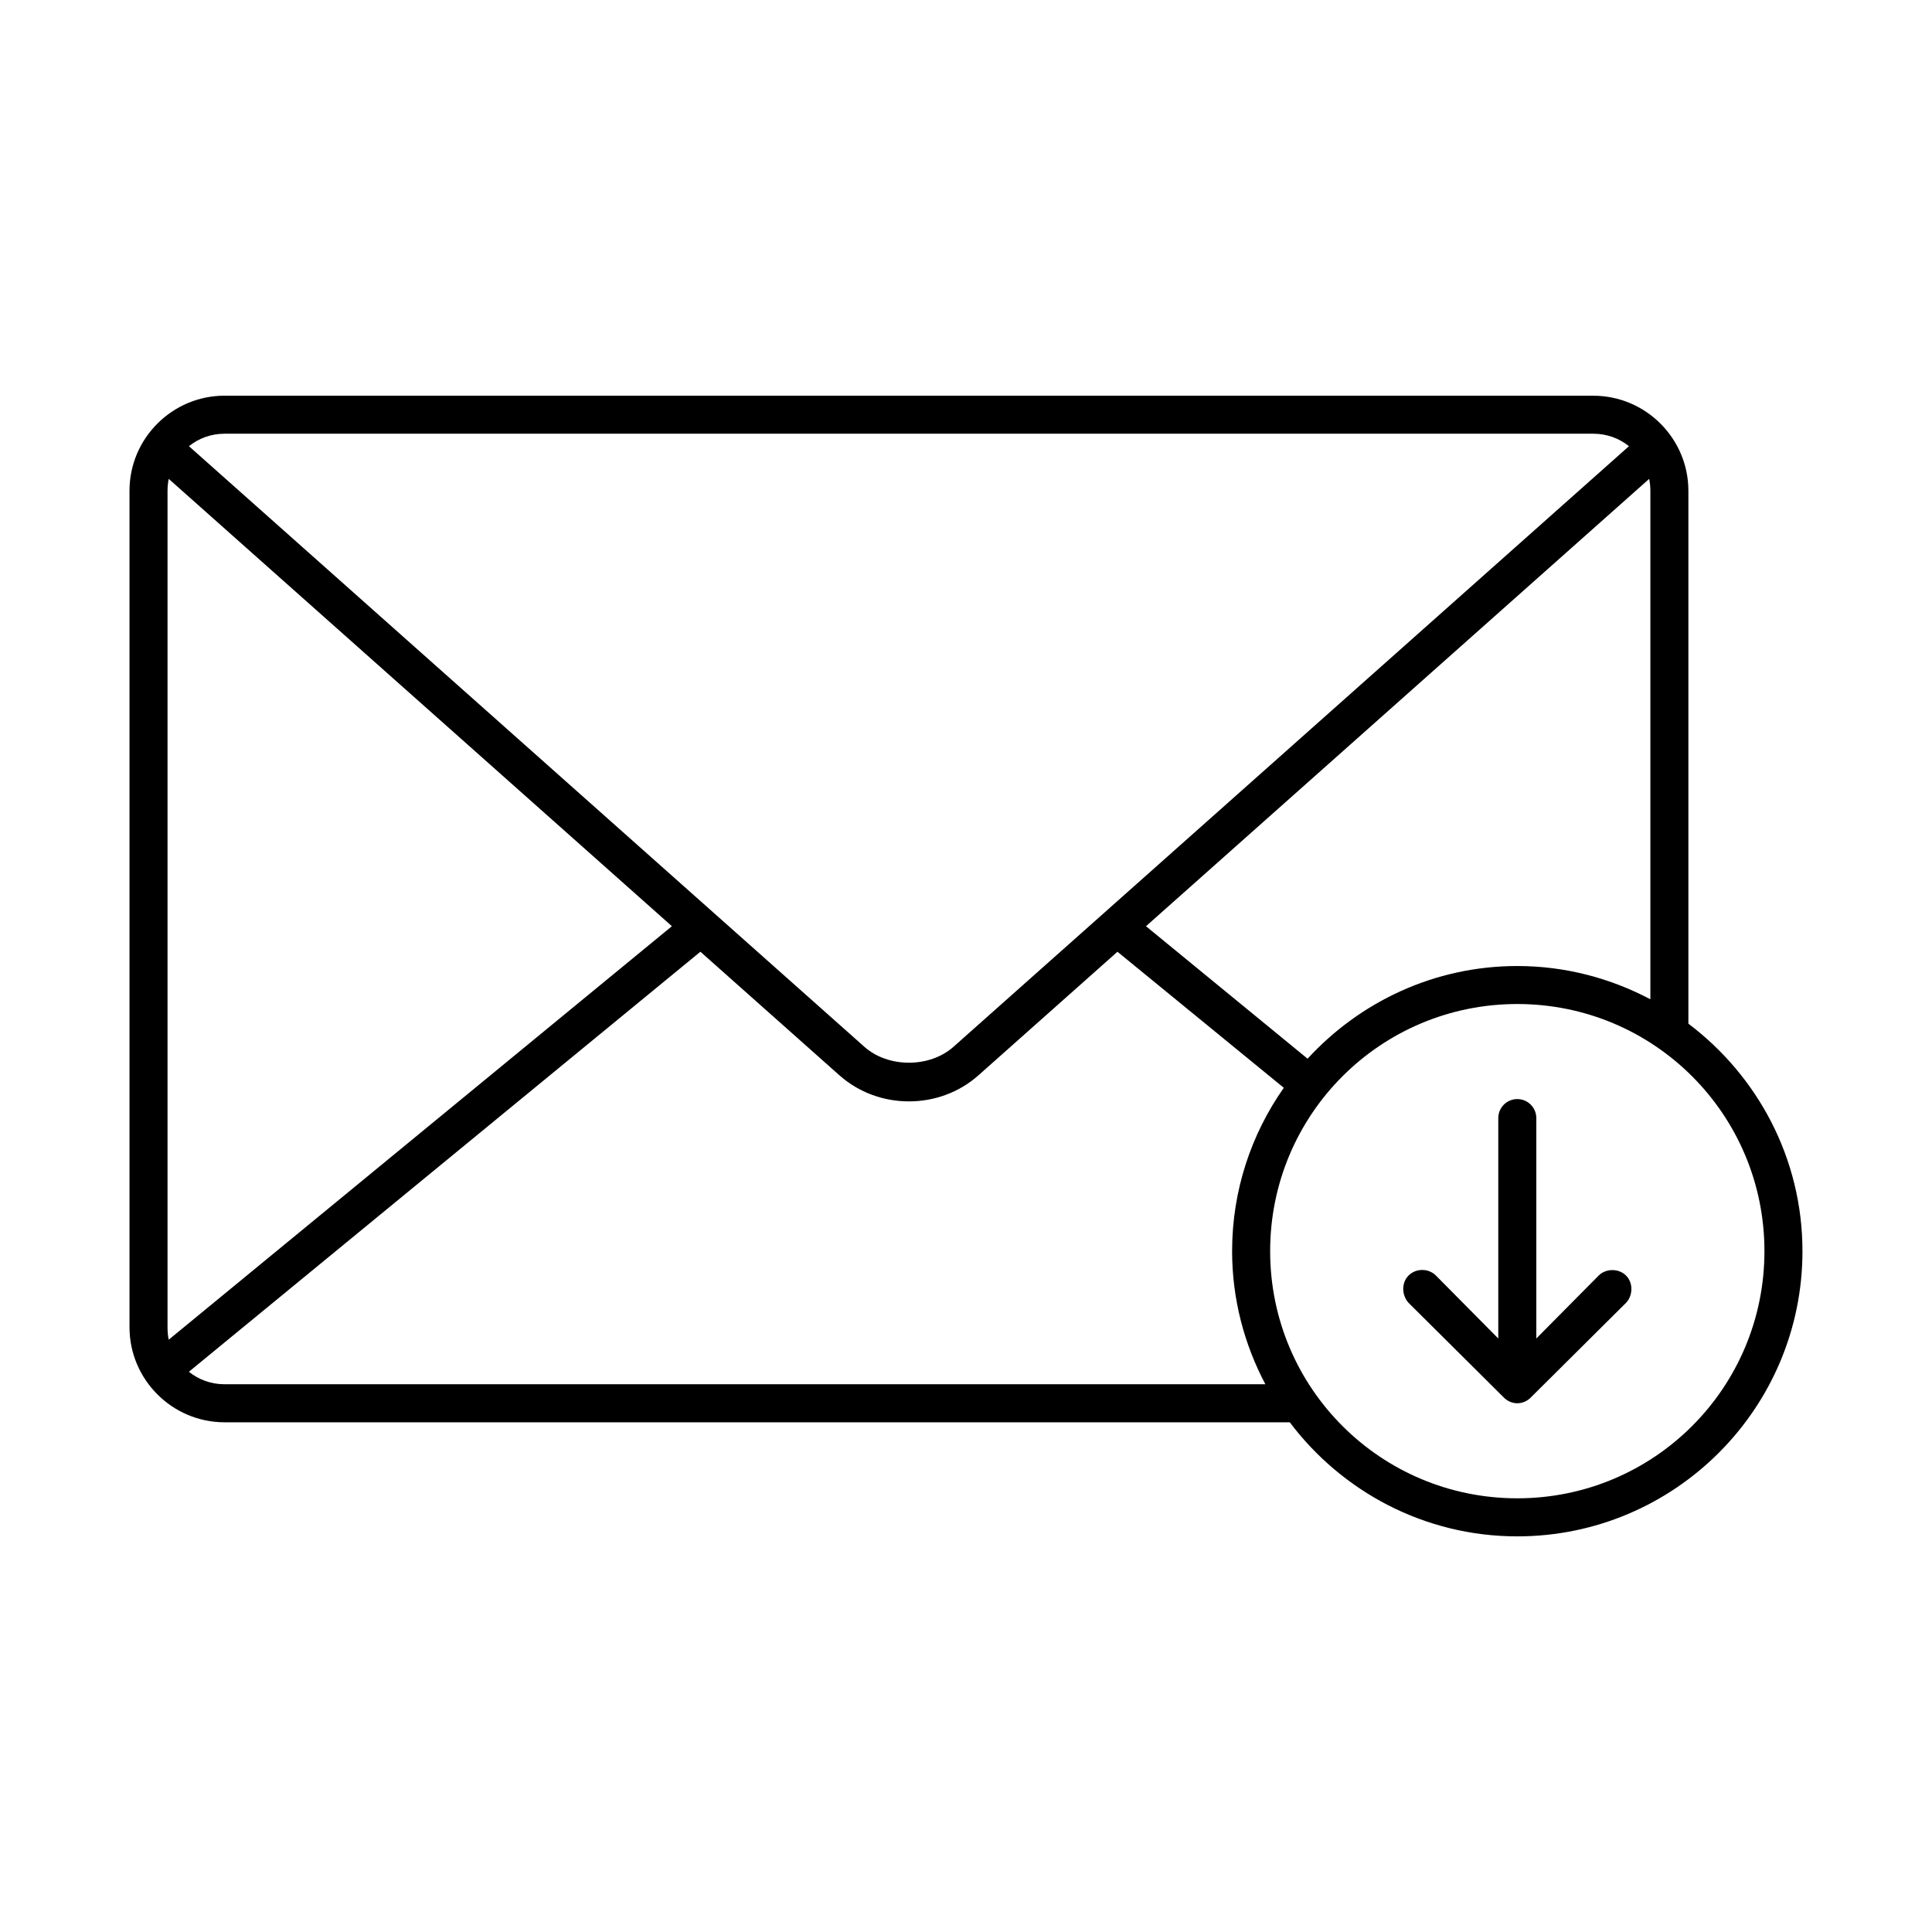 <?xml version="1.0" encoding="UTF-8"?>
<!-- Uploaded to: SVG Repo, www.svgrepo.com, Generator: SVG Repo Mixer Tools -->
<svg fill="#000000" width="800px" height="800px" version="1.1" viewBox="144 144 512 512" xmlns="http://www.w3.org/2000/svg">
 <path d="m203.51 248.86c-13.867 0-25.191 11.32-25.191 25.191v221.68c0 13.867 11.32 25.191 25.191 25.191h282.29c13.805 18.305 35.656 30.23 60.301 30.23 41.676 0 75.57-33.895 75.57-75.57 0-24.645-11.926-46.496-30.23-60.301v-141.22c0-13.867-11.32-25.191-25.191-25.191h-362.74zm0 10.078h362.74c3.621 0 6.867 1.25 9.445 3.305l-179.01 159.17c-6.324 5.621-17.293 5.621-23.617 0l-179-159.17c2.578-2.059 5.824-3.305 9.445-3.305zm-14.801 11.965 133.35 118.55-133.35 109.58c-0.215-1.035-0.312-2.191-0.312-3.305v-221.68c0-1.059 0.117-2.156 0.316-3.148zm392.34 0c0.199 0.992 0.316 2.09 0.316 3.148v134.77c-10.531-5.574-22.543-8.816-35.266-8.816-22 0-41.754 9.512-55.578 24.562l-42.824-35.109 133.35-118.55zm-251.43 125.32 36.84 32.746c10.367 9.215 26.473 9.215 36.84 0l36.84-32.746 44.082 36.055c-8.621 12.277-13.699 27.184-13.699 43.297 0 12.723 3.242 24.738 8.816 35.266h-275.84c-3.621 0-6.867-1.25-9.445-3.305l135.55-111.31zm216.48 13.852c36.23 0 65.496 29.266 65.496 65.496 0 36.23-29.262 65.496-65.496 65.496-36.23 0-65.496-29.266-65.496-65.496 0-36.23 29.262-65.496 65.496-65.496zm0 25.191c-2.781 0-5.039 2.254-5.039 5.039v58.41l-16.531-16.688c-1.969-1.969-5.273-1.969-7.242 0s-1.801 5.273 0 7.242c8.441 8.387 16.941 16.832 25.348 25.191 0.902 0.855 2.121 1.418 3.465 1.418s2.562-0.559 3.465-1.418c8.328-8.281 16.93-16.824 25.348-25.191 1.828-1.91 1.969-5.273 0-7.242s-5.394-1.867-7.242 0l-16.531 16.688v-58.41c0-2.781-2.254-5.039-5.039-5.039z"/>
</svg>